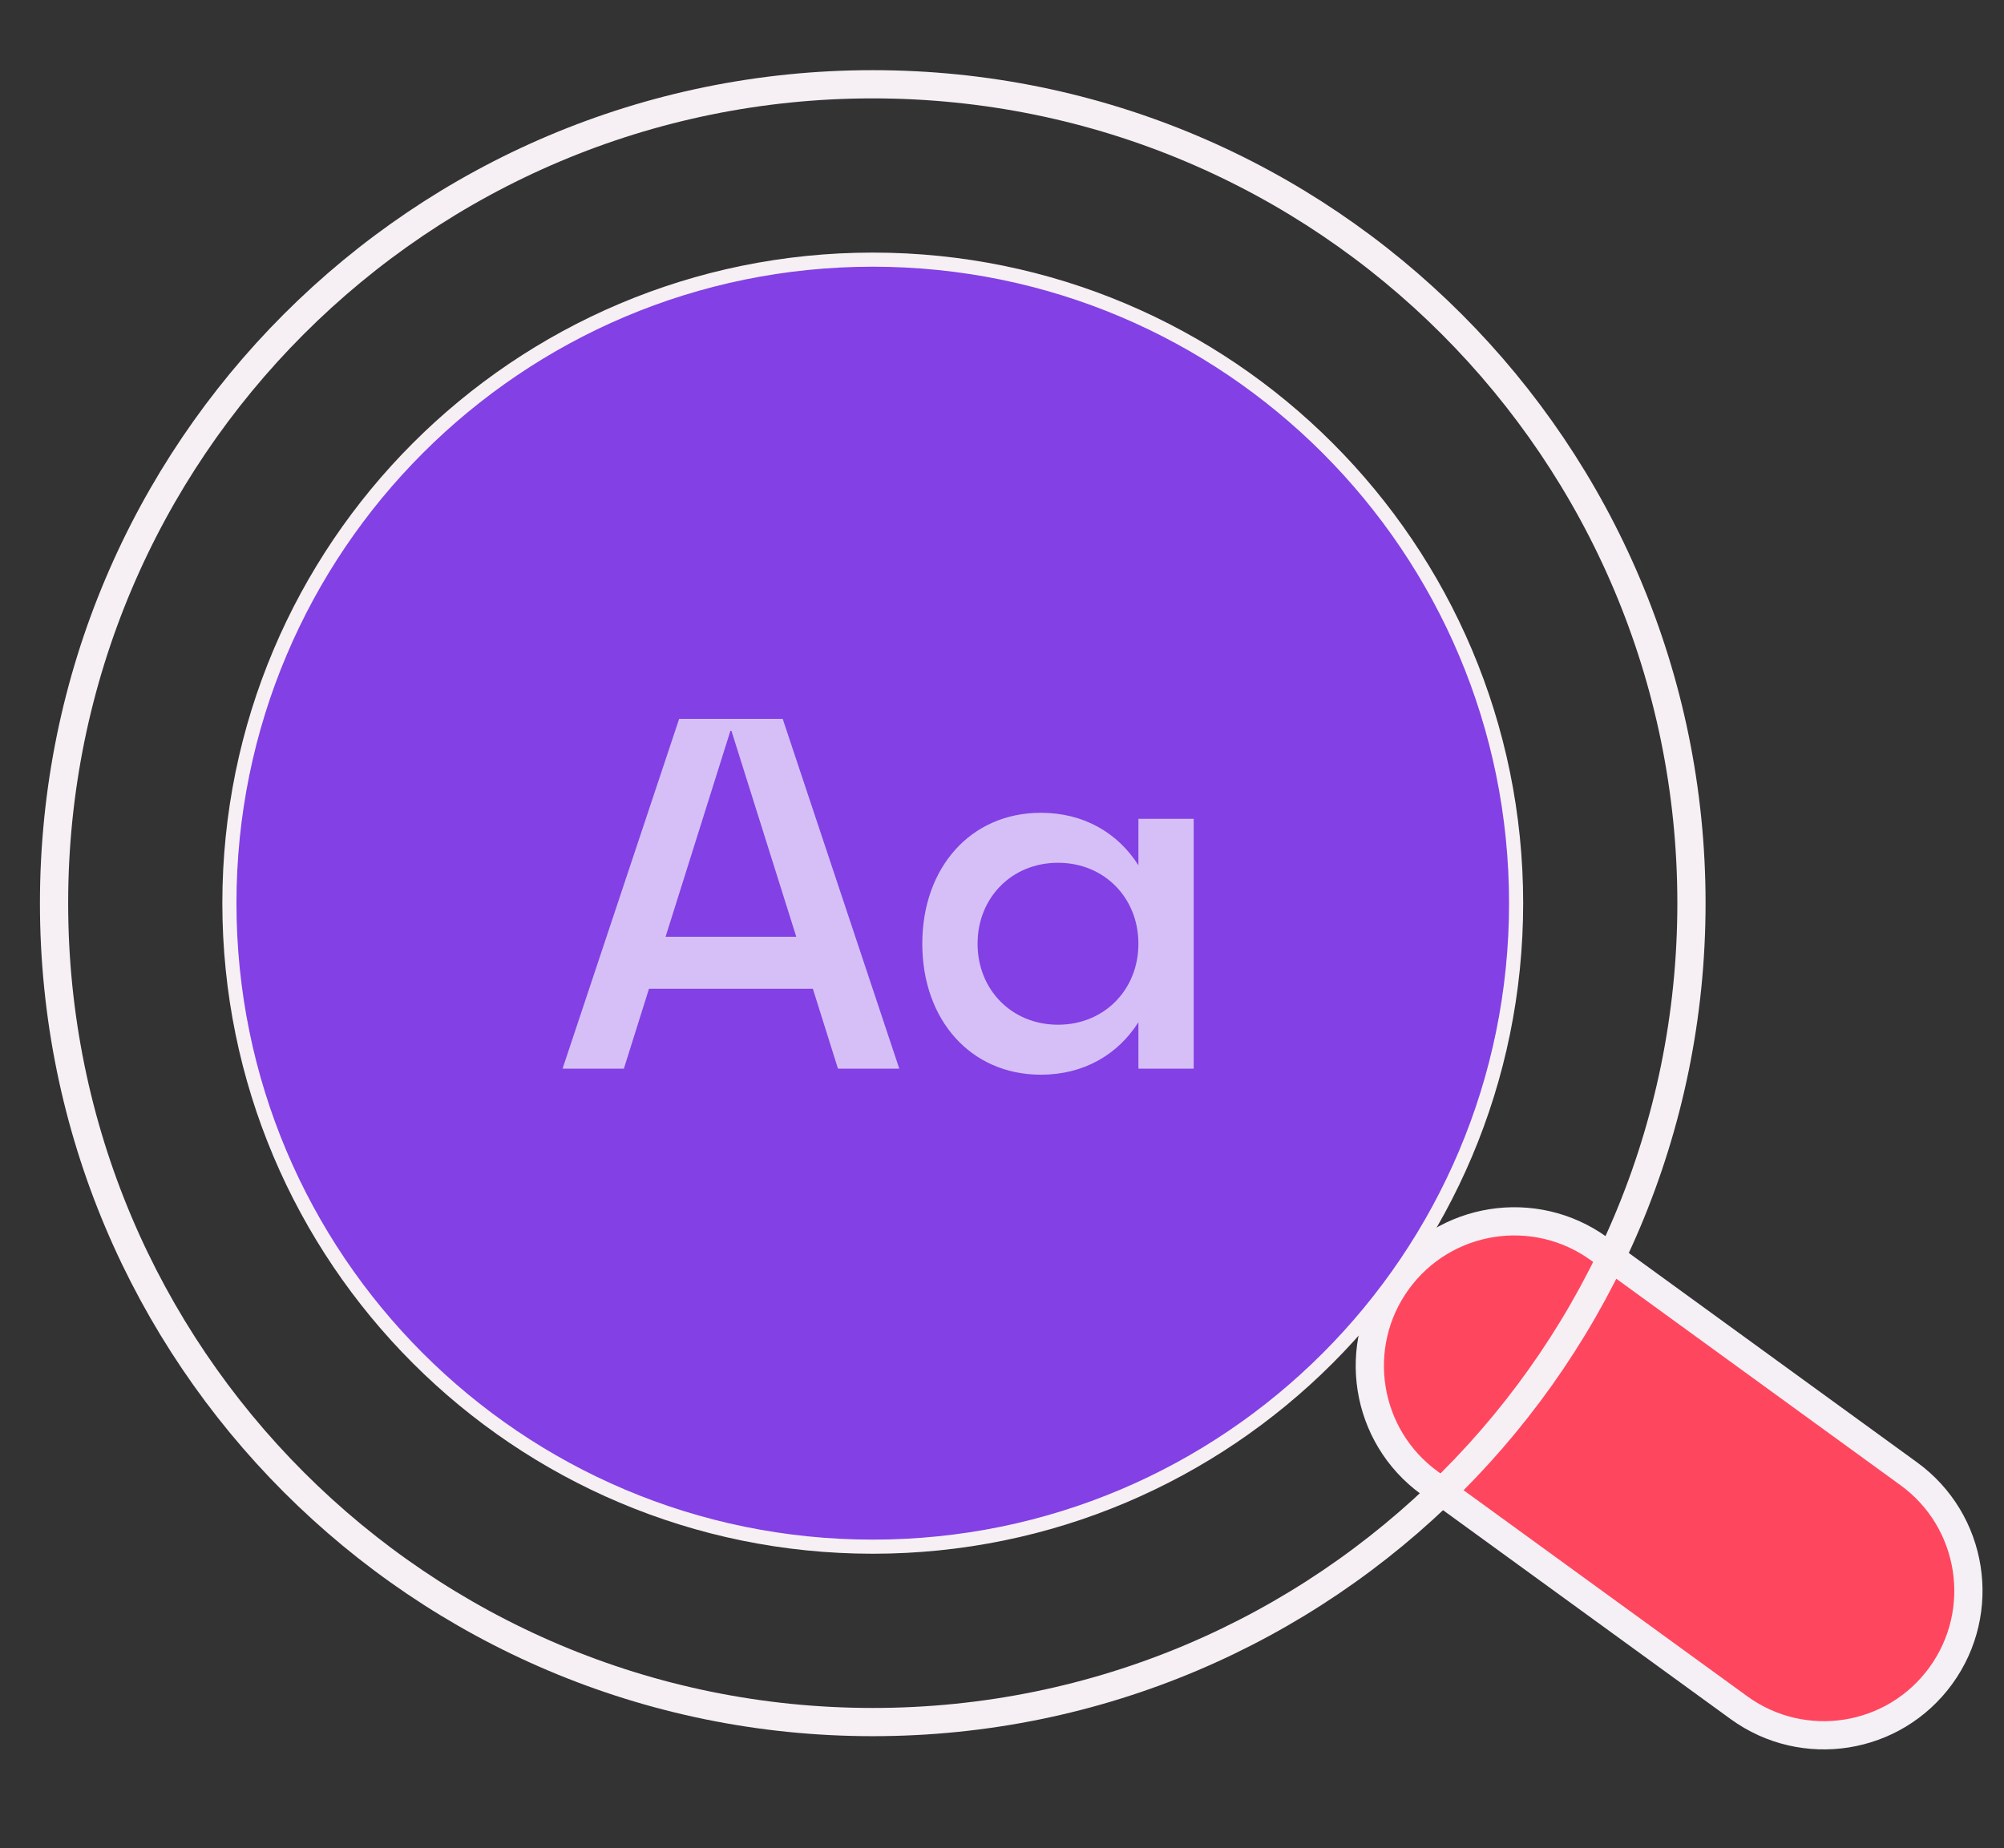 <svg width="142" height="131" viewBox="0 0 142 131" fill="none" xmlns="http://www.w3.org/2000/svg">
<rect x="0" y="0" width="142" height="131" fill="#333333" stroke="none"/>
<g clip-path="url(#clip0_2209_418)">
<path d="M113.322 88.522C108.744 85.196 102.339 86.212 99.016 90.79C95.694 95.368 96.711 101.776 101.289 105.102L123.219 121.035C127.797 124.361 134.202 123.346 137.524 118.768C140.847 114.189 139.83 107.782 135.252 104.456L113.322 88.522Z" fill="#FF465F" stroke="#F5F0F5" stroke-width="2" stroke-miterlimit="10"/>
<path d="M61.842 122.055C93.881 122.055 119.854 96.069 119.854 64.014C119.854 31.959 93.881 5.973 61.842 5.973C29.803 5.973 3.83 31.959 3.83 64.014C3.83 96.069 29.803 122.055 61.842 122.055Z" stroke="#F6F0F5" stroke-width="2" stroke-miterlimit="10"/>
<path d="M61.842 109.624C87.019 109.624 107.429 89.203 107.429 64.014C107.429 38.824 87.019 18.403 61.842 18.403C36.665 18.403 16.255 38.824 16.255 64.014C16.255 89.203 36.665 109.624 61.842 109.624Z" fill="#8340E5" stroke="#F6F0F5" stroke-miterlimit="10"/>
<path d="M39.861 75.746L48.124 50.948H55.46L63.723 75.746H59.378L57.597 70.078H45.987L44.206 75.746H39.861ZM47.162 66.394H56.422L51.828 51.798H51.756L47.162 66.394Z" fill="#D6BFF6"/>
<path d="M73.757 57.608C76.784 57.608 79.206 59.025 80.666 61.328V58.033H84.583V75.746H80.666V72.452C79.206 74.755 76.784 76.172 73.757 76.172C68.77 76.172 65.352 72.275 65.352 66.89C65.352 61.505 68.77 57.608 73.757 57.608ZM80.666 66.89C80.666 63.63 78.244 61.151 74.967 61.151C71.691 61.151 69.269 63.63 69.269 66.89C69.269 70.149 71.691 72.629 74.967 72.629C78.244 72.629 80.666 70.149 80.666 66.89Z" fill="#D6BFF6"/>
</g>
<defs>
<clipPath id="clip0_2209_418">
<rect width="142" height="130" fill="white" transform="translate(0 0.5)"/>
</clipPath>
</defs>
</svg>
